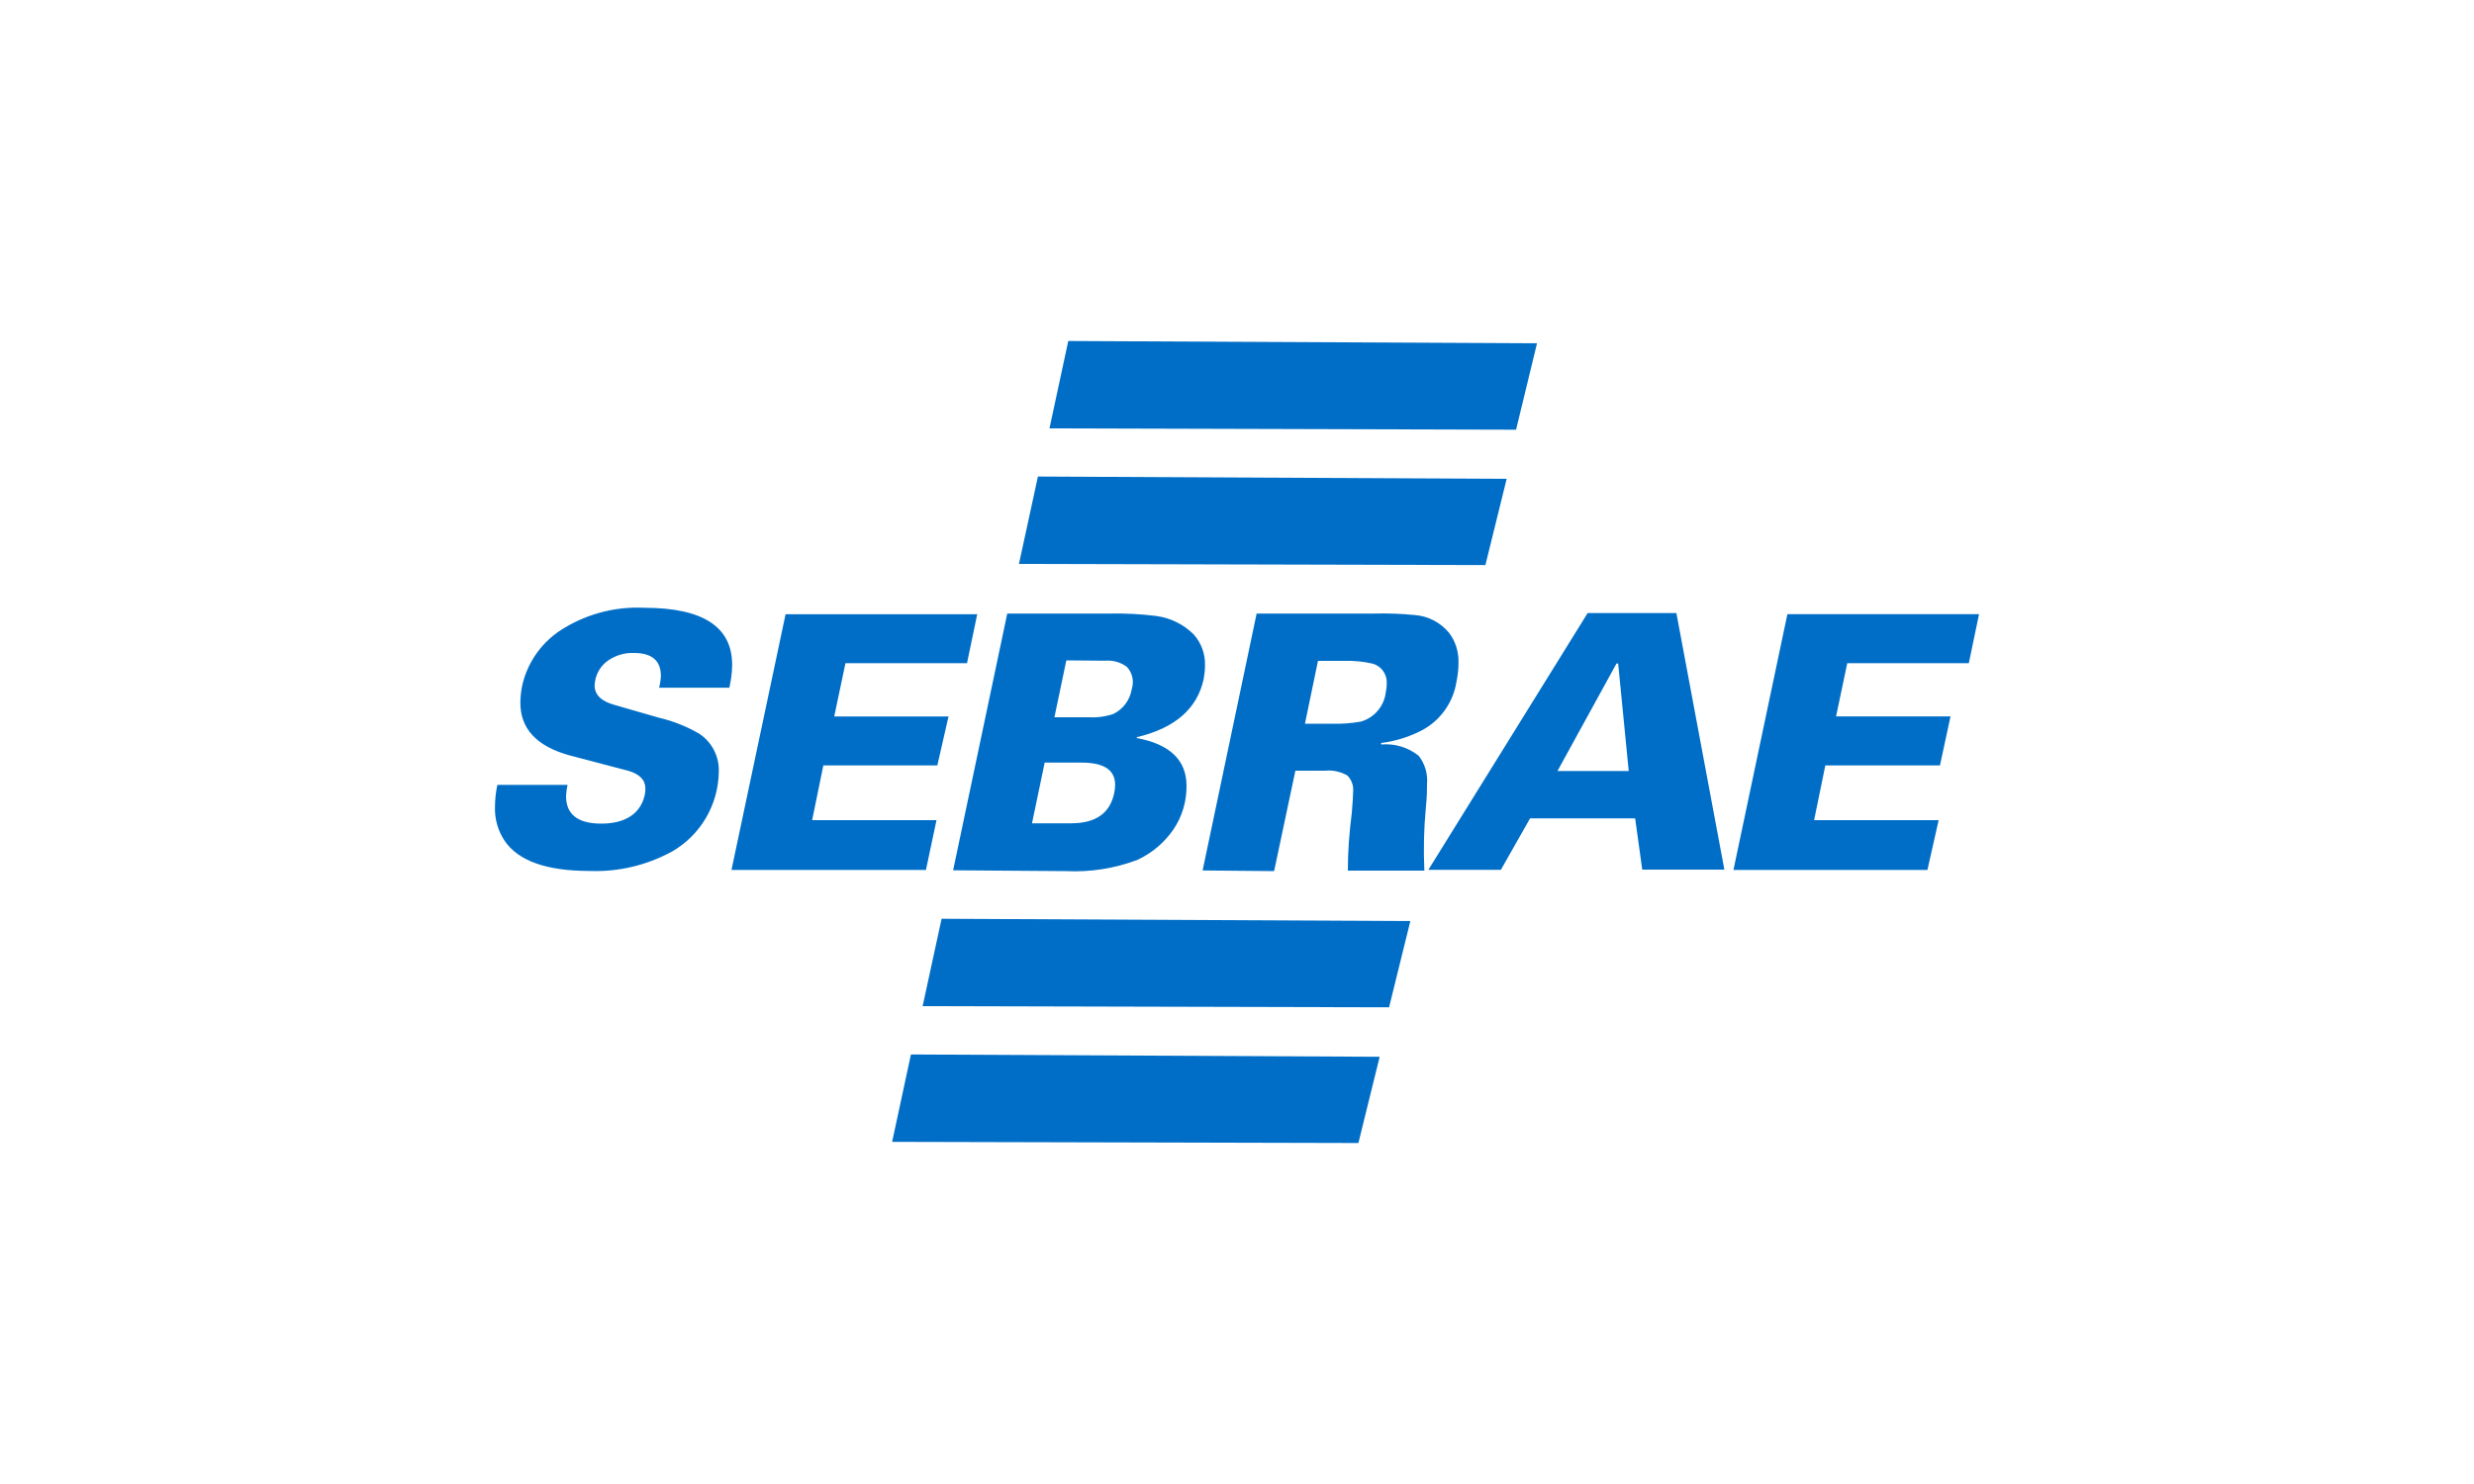 <svg xmlns="http://www.w3.org/2000/svg" id="Camada_1" data-name="Camada 1" viewBox="0 0 150 90"><defs><style> .cls-1 { fill: #006ec7; stroke-width: 0px; } </style></defs><path class="cls-1" d="m105.1,52.76l3.27-15.51h11.62l-.62,2.97h-7.37l-.68,3.23h6.94l-.64,2.97h-6.95l-.68,3.32h7.55l-.68,3.02h-11.77Zm-74.95-5.16h4.26c-.05.22-.08.45-.09.68,0,1.12.72,1.67,2.14,1.67s2.37-.58,2.63-1.73c.03-.13.04-.27.04-.4,0-.52-.35-.88-1.06-1.08l-3.54-.93c-1.99-.55-2.98-1.61-2.98-3.19,0-.33.04-.66.1-.99.29-1.35,1.08-2.53,2.21-3.32,1.53-1.03,3.35-1.54,5.2-1.45,3.55,0,5.33,1.15,5.33,3.46,0,.47-.07.94-.17,1.39h-4.26c.06-.23.1-.47.11-.72,0-.93-.55-1.39-1.64-1.39-.55-.02-1.09.14-1.55.45-.5.34-.8.9-.83,1.51,0,.58.41.98,1.24,1.2l2.67.77c.86.2,1.68.53,2.44.97.77.51,1.22,1.39,1.18,2.32-.03,2-1.11,3.83-2.83,4.82-1.54.84-3.27,1.25-5.02,1.18-2.59,0-4.3-.61-5.13-1.82-.4-.6-.61-1.31-.59-2.03,0-.47.05-.94.15-1.39Zm64.28-.84h4.32l-.64-6.52h-.1l-3.58,6.52Zm-7.82,5.98l9.65-15.56h5.38l2.91,15.56h-4.98l-.43-3.11h-6.37l-1.77,3.12h-4.4Zm-6.7-12.66l-.79,3.81h1.6c.6.02,1.21-.02,1.8-.13.81-.24,1.4-.93,1.5-1.77.04-.18.06-.36.06-.54.03-.55-.32-1.05-.85-1.2-.56-.13-1.14-.19-1.72-.17h-1.6Zm-6.99,12.69l3.27-15.56h7.15c.82-.02,1.63.01,2.44.09.81.06,1.55.45,2.07,1.07.4.52.6,1.17.58,1.83,0,.4-.05.79-.13,1.18-.2,1.22-.95,2.28-2.03,2.88-.79.42-1.65.69-2.53.8v.09c.82-.07,1.63.17,2.27.68.39.49.57,1.12.51,1.75,0,.27,0,.74-.07,1.4-.12,1.27-.15,2.55-.09,3.82h-4.64c0-1.17.09-2.34.24-3.5.05-.62.08-1.04.08-1.27.04-.37-.09-.74-.35-1-.41-.23-.88-.34-1.35-.29h-1.8l-1.29,6.09-4.35-.04Zm-8.27-12.71l-.72,3.44h2.03c.52.03,1.05-.03,1.54-.2.6-.29,1.01-.85,1.12-1.51.15-.47.04-.99-.3-1.35-.38-.28-.84-.41-1.31-.37l-2.35-.02Zm-1.31,6.19l-.77,3.68h2.38c1.47,0,2.34-.6,2.6-1.81.04-.17.06-.35.06-.52,0-.91-.68-1.35-2.03-1.35h-2.24Zm-5.55,6.52l3.28-15.56h6.2c.95-.02,1.91.03,2.86.15.85.12,1.64.51,2.25,1.12.46.52.7,1.19.68,1.87,0,.28-.03.55-.08.83-.39,1.8-1.74,2.98-4.06,3.53v.05c2.01.37,3.01,1.34,3.02,2.88.01.95-.26,1.88-.8,2.67-.55.8-1.3,1.43-2.18,1.84-1.38.52-2.85.75-4.32.68l-6.84-.05Zm3.99-18.57l1.15-5.3,28.42.14-1.29,5.23-28.28-.07Zm1.85-8.22l1.14-5.3,28.42.14-1.27,5.24-28.29-.08Zm-9.54,43.27l1.14-5.3,28.42.14-1.29,5.23-28.27-.07Zm1.85-8.23l1.15-5.3,28.42.14-1.29,5.23-28.28-.07Zm-11.59-8.26l3.28-15.51h11.62l-.62,2.97h-7.37l-.68,3.23h6.93l-.68,2.97h-6.91l-.68,3.32h7.54l-.64,3.02h-11.79Z"></path></svg>